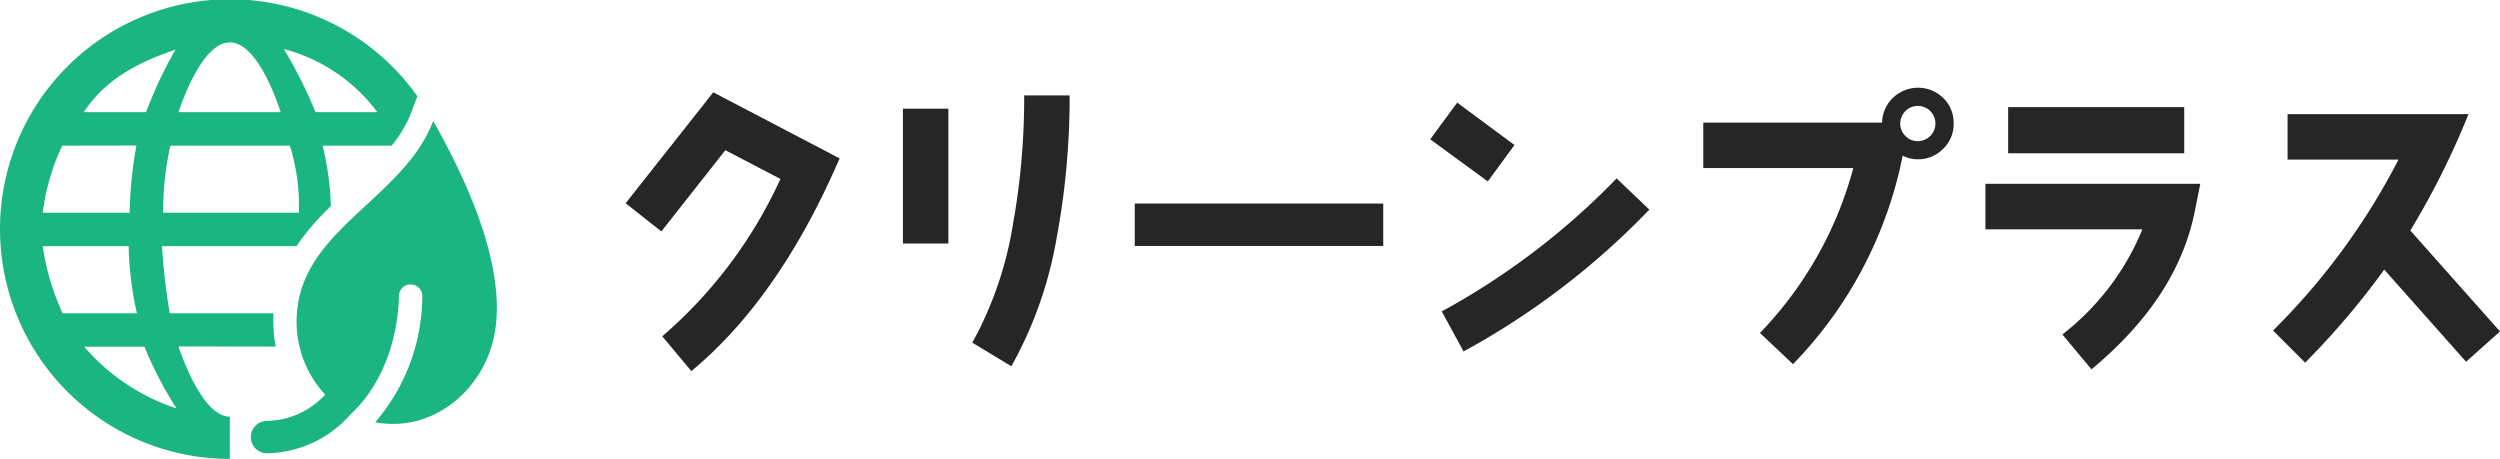 <svg xmlns="http://www.w3.org/2000/svg" xmlns:xlink="http://www.w3.org/1999/xlink" width="251.064" height="46.085" viewBox="0 0 251.064 46.085">
  <defs>
    <clipPath id="clip-path">
      <rect id="Rectangle_21554" data-name="Rectangle 21554" width="188.235" height="28.456" fill="#262626"/>
    </clipPath>
  </defs>
  <g id="Group_87907" data-name="Group 87907" transform="translate(-36.171 -34.658)">
    <g id="Group_77601" data-name="Group 77601" transform="translate(-2.367 -0.793)">
      <path id="Path_386292" data-name="Path 386292" d="M61.617,77.294c-2.127-.007-4-3.69-5.16-7.053l9.775.016a13.817,13.817,0,0,1-.226-3.348H55.582a64.206,64.206,0,0,1-.775-6.732h13.5a25.394,25.394,0,0,1,3.457-4.021,28.1,28.1,0,0,0-.834-6.076H77.87a12.139,12.139,0,0,0,1.961-3.313l.619-1.654A23.08,23.08,0,1,0,61.617,81.536ZM54.926,56.812a29.889,29.889,0,0,1,.722-6.732h12a19.931,19.931,0,0,1,.9,6.732Zm21.508-10.1H70.219a45.225,45.225,0,0,0-3.176-6.336A17.136,17.136,0,0,1,76.435,46.715Zm-14.846-7c2.175-.05,4.015,3.631,5.142,7H56.457C57.608,43.349,59.474,39.718,61.589,39.718Zm-5.429.724a42.533,42.533,0,0,0-2.949,6.273H46.955C49.156,43.349,52.567,41.648,56.16,40.442ZM44.792,50.08l7.446-.014a41.817,41.817,0,0,0-.684,6.747H42.828A21.9,21.9,0,0,1,44.792,50.08Zm.028,16.829a24.762,24.762,0,0,1-1.994-6.732h8.628a34.114,34.114,0,0,0,.831,6.732ZM47,70.273h6.048a37.513,37.513,0,0,0,3.216,6.192A20.739,20.739,0,0,1,47,70.273Z" transform="translate(0)" fill="#1bb581"/>
      <path id="Path_386293" data-name="Path 386293" d="M79.921,46.572c-2.8,7.48-12.559,10.681-13.607,18.616a10.782,10.782,0,0,0,2.759,8.872A8.109,8.109,0,0,1,63.281,76.7a1.626,1.626,0,1,0-.017,3.251A11.382,11.382,0,0,0,71.657,76c2.8-2.547,4.7-6.9,4.83-11.857A1.148,1.148,0,0,1,77.688,63a1.171,1.171,0,0,1,1.141,1.2A19.54,19.54,0,0,1,74.1,76.835c6.026,1.122,11.308-3.585,12.087-9.488S84.071,53.906,79.921,46.572Z" transform="translate(2.119 1.02)" fill="#1bb581"/>
    </g>
    <g id="Group_87767" data-name="Group 87767" transform="translate(99 43.473)">
      <g id="Group_87765" data-name="Group 87765" clip-path="url(#clip-path)">
        <path id="Path_410899" data-name="Path 410899" d="M6.6,36.437l-2.922-3.5a46.075,46.075,0,0,0,11.869-15.8L10.013,14.25,3.591,22.406,0,19.576,8.8,8.437l12.691,6.635Q15.415,29.132,6.6,36.437" transform="translate(0 -7.981)" fill="#262626"/>
        <path id="Path_410900" data-name="Path 410900" d="M514.74,15.4h4.565V28.946H514.74Zm15.491,12.661a40.355,40.355,0,0,1-4.6,13.208L521.709,38.9a36.684,36.684,0,0,0,4.109-12.052,71.415,71.415,0,0,0,1.1-12.782h4.565a76.789,76.789,0,0,1-1.248,14" transform="translate(-486.893 -13.303)" fill="#262626"/>
        <rect id="Rectangle_21553" data-name="Rectangle 21553" width="24.956" height="4.261" transform="translate(51.129 11.626)" fill="#262626"/>
        <path id="Path_410901" data-name="Path 410901" d="M1499.371,35.479l-5.783-4.23,2.709-3.683,5.752,4.261Zm-2.435,17.074-2.191-4.017a73.025,73.025,0,0,0,17.561-13.361l3.287,3.135a76.736,76.736,0,0,1-18.656,14.243" transform="translate(-1412.786 -26.075)" fill="#262626"/>
        <path id="Path_410902" data-name="Path 410902" d="M2024.556,6.117A3.493,3.493,0,0,1,2022,7.182a3.211,3.211,0,0,1-1.522-.365,41.608,41.608,0,0,1-11.017,20.939l-3.318-3.135a37.874,37.874,0,0,0,9.374-16.556h-15.065V3.5h17.956a3.56,3.56,0,0,1,1.1-2.5,3.639,3.639,0,0,1,5.052.03,3.466,3.466,0,0,1,1.035,2.556,3.4,3.4,0,0,1-1.035,2.526m-1.309-3.774A1.724,1.724,0,0,0,2022,1.826a1.676,1.676,0,0,0-1.217.487,1.8,1.8,0,0,0-.548,1.187,1.718,1.718,0,0,0,.487,1.309,1.658,1.658,0,0,0,1.278.548,1.766,1.766,0,0,0,1.765-1.765,1.724,1.724,0,0,0-.517-1.248" transform="translate(-1892.229 0)" fill="#262626"/>
        <path id="Path_410903" data-name="Path 410903" d="M2545.222,46.443q-1.735,8.719-10.378,15.887l-2.922-3.5a25.669,25.669,0,0,0,8.035-10.561h-15.765V43.7h21.578ZM2526.475,36h17.682V40.63h-17.682Z" transform="translate(-2387.635 -34.056)" fill="#262626"/>
        <path id="Path_410904" data-name="Path 410904" d="M3077.445,73.808l-8.217-9.252a79.29,79.29,0,0,1-7.943,9.343l-3.226-3.226a67.728,67.728,0,0,0,12.6-17.165h-11.139V48.943h18.169a79.726,79.726,0,0,1-5.843,11.687l9.008,10.135Z" transform="translate(-2892.618 -46.295)" fill="#262626"/>
      </g>
    </g>
  </g>
</svg>
